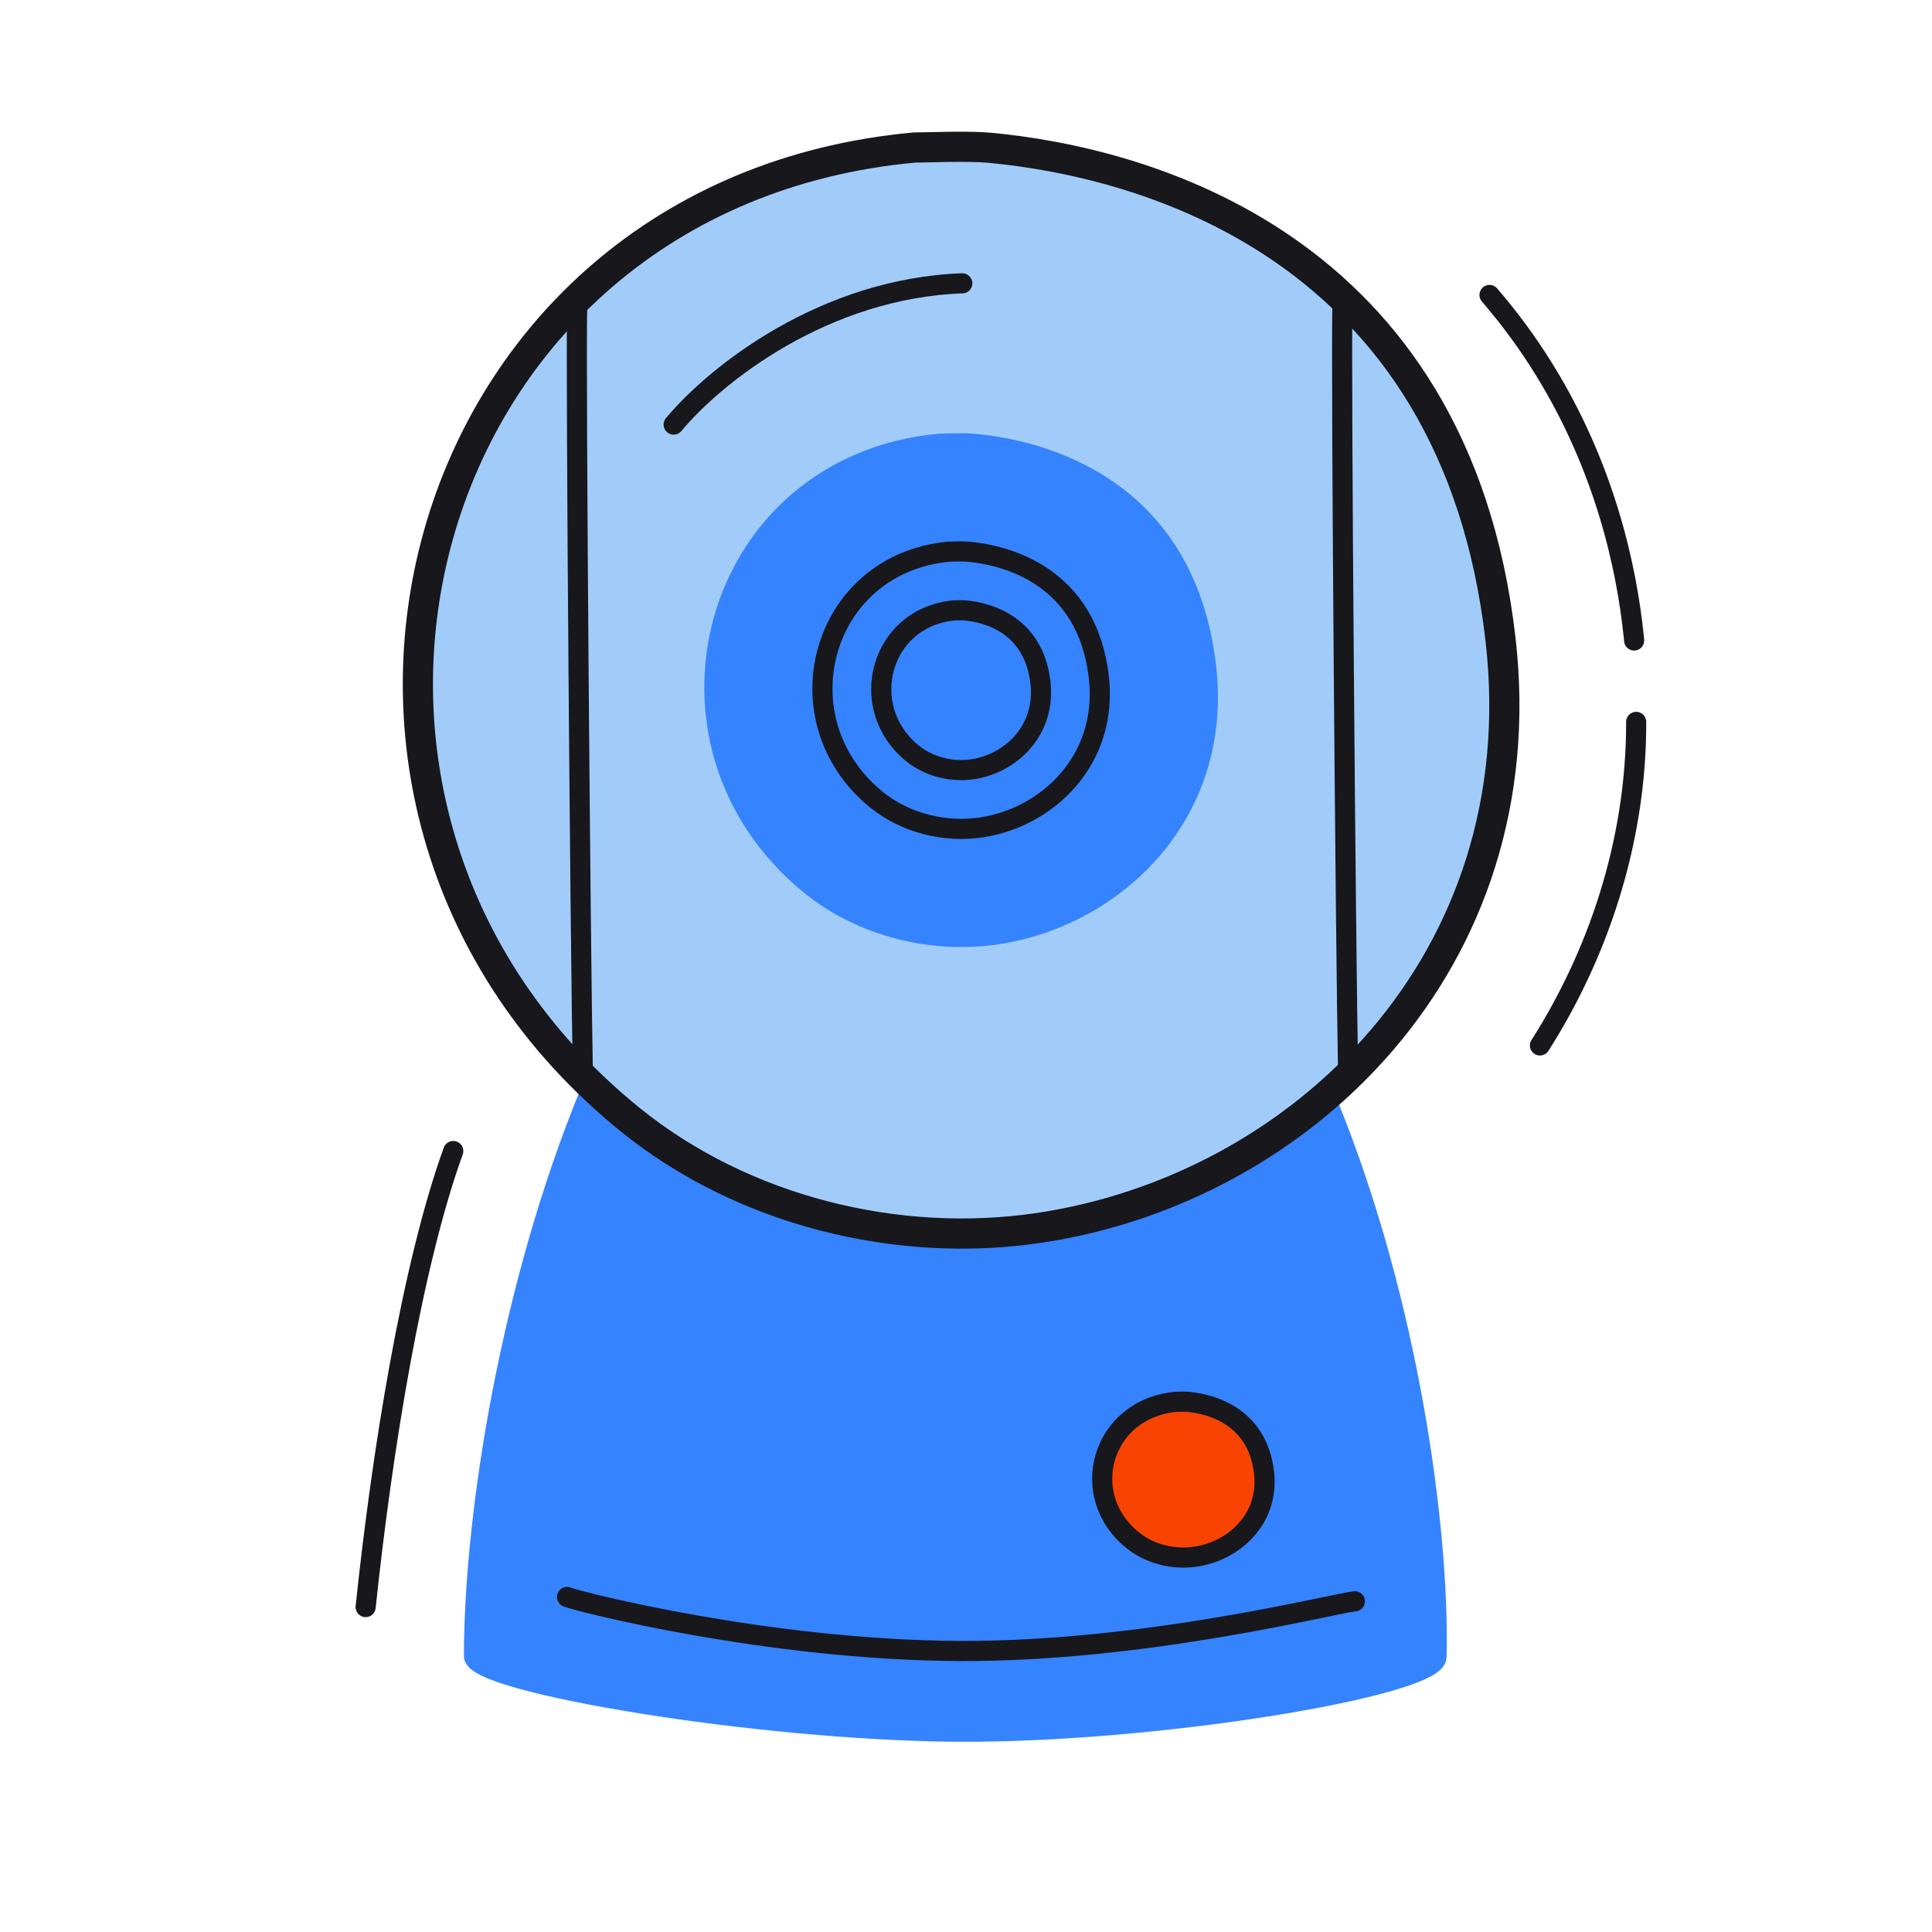 <svg xmlns="http://www.w3.org/2000/svg" width="192" height="192" style="width:100%;height:100%;transform:translate3d(0,0,0);content-visibility:visible" viewBox="0 0 192 192"><defs><clipPath id="a"><path d="M0 0h192v192H0z"/></clipPath><clipPath id="c"><path d="M0 0h192v192H0z"/></clipPath><clipPath id="b"><path d="M0 0h192v192H0z"/></clipPath></defs><g clip-path="url(#a)"><g clip-path="url(#b)" style="display:block"><path fill="none" stroke="#17171C" stroke-linecap="round" stroke-linejoin="round" stroke-width="2" d="M-4.304 22.194C-2.683 6.777.292-11.755 4.403-23.128" class="primary" style="display:block" transform="translate(40.641 137.515)"/><g style="display:block"><path fill="none" stroke="#3583FF" stroke-linecap="round" stroke-linejoin="round" stroke-width="2" d="M131.885 109.501c8.285 20.224 11.178 43.076 10.877 55.162-.073 2.911-27.791 7.56-47.671 7.43-19.744-.128-47.994-4.862-47.99-7.515.026-14.166 3.638-36.891 11.606-56.178" class="secondary"/><path fill="#3583FF" d="M131.885 109.501c8.285 20.224 11.178 43.076 10.877 55.162-.073 2.911-27.791 7.56-47.671 7.43-19.744-.128-47.994-4.862-47.99-7.515.026-14.166 3.638-36.891 11.606-56.178" class="secondary"/><path fill="none" stroke="#17171C" stroke-linecap="round" stroke-linejoin="round" stroke-width="2" d="M134.647 159.134c-2.336.259-20.791 5.005-39.205 4.939-19.109-.068-38.173-4.96-39.091-5.369q0 0 0 0" class="primary"/><path fill="#F84303" d="M112.69 153.167c-5.719-4.441-3.28-13.201 4.222-13.86.201 0 .791-.025 1.117.004 2.23.2 6.914 1.353 7.588 7.012.547 4.593-2.958 7.83-6.858 8.386-2.093.299-4.391-.238-6.069-1.542" class="quaternary"/><path fill="none" stroke="#17171C" stroke-linecap="round" stroke-linejoin="round" stroke-width="1.999" d="M112.69 153.167c-5.719-4.441-3.28-13.201 4.222-13.86.201 0 .791-.025 1.117.004 2.23.2 6.914 1.353 7.588 7.012.547 4.593-2.958 7.83-6.858 8.386-2.093.299-4.391-.238-6.069-1.542" class="primary"/></g><g style="display:block"><path fill="#A1CCFA" d="M62.641 111.279C24.379 80.316 40.694 19.254 90.884 14.66c1.344-.002 5.295-.179 7.476.026 14.921 1.398 46.254 9.431 50.763 48.882 3.659 32.018-19.786 54.583-45.88 58.46-14.001 2.081-29.373-1.661-40.602-10.749" class="tertiary"/><path fill="#A1CCFA" d="M62.641 111.279C24.379 80.316 40.694 19.254 90.884 14.66c1.344-.002 5.295-.179 7.476.026 14.921 1.398 46.254 9.431 50.763 48.882 3.659 32.018-19.786 54.583-45.88 58.46-14.001 2.081-29.373-1.661-40.602-10.749" class="tertiary"/><path fill="none" stroke="#17171C" stroke-linecap="round" stroke-linejoin="round" stroke-width="2.998" d="M62.641 111.279C24.379 80.316 40.694 19.254 90.884 14.66c1.344-.002 5.295-.179 7.476.026 14.921 1.398 46.254 9.431 50.763 48.882 3.659 32.018-19.786 54.583-45.88 58.46-14.001 2.081-29.373-1.661-40.602-10.749" class="primary"/><path fill="none" stroke="#3583FF" stroke-linecap="round" stroke-linejoin="round" stroke-width="2" d="M80.582 87.98c-17.38-14.065-9.969-41.801 12.829-43.888.611-.001 2.405-.081 3.396.012 6.778.635 21.011 4.284 23.059 22.204 1.662 14.544-8.988 24.794-20.841 26.555-6.36.945-13.343-.755-18.443-4.883" class="secondary"/><path fill="#3583FF" d="M80.582 87.98c-17.38-14.065-9.969-41.801 12.829-43.888.611-.001 2.405-.081 3.396.012 6.778.635 21.011 4.284 23.059 22.204 1.662 14.544-8.988 24.794-20.841 26.555-6.36.945-13.343-.755-18.443-4.883" class="secondary"/><path fill="none" stroke="#17171C" stroke-linecap="round" stroke-linejoin="round" stroke-width="2" d="M87.122 79.487c-9.768-7.905-5.603-23.494 7.211-24.667.343-.001 1.351-.045 1.908.007 3.809.357 11.809 2.407 12.96 12.479.934 8.174-5.051 13.936-11.713 14.926-3.575.531-7.499-.425-10.366-2.745" class="primary"/><path fill="none" stroke="#17171C" stroke-linecap="round" stroke-linejoin="round" stroke-width="2" d="M90.68 74.867c-5.627-4.554-3.228-13.534 4.154-14.21.198 0 .778-.027 1.099.003 2.194.206 6.803 1.388 7.466 7.19.538 4.709-2.909 8.028-6.747 8.598-2.059.306-4.321-.244-5.972-1.581" class="primary"/><path fill="none" stroke="#17171C" stroke-linecap="round" stroke-linejoin="round" stroke-width="1.998" d="M57.918 106.46c-.235-12.224-.71-69.677-.565-75.786m76.616 75.752c-.235-12.224-.71-69.677-.565-75.786" class="primary"/></g><path fill="none" stroke="#17171C" stroke-linecap="round" stroke-linejoin="round" stroke-width="1.998" d="M-14.436 6.968C-10.236 1.921.569-6.588 14.249-7.071" class="primary" style="display:block" transform="translate(81.383 35.228)"/><path fill="none" stroke="#17171C" stroke-dasharray="62 8.1" stroke-dashoffset="28" stroke-linecap="round" stroke-linejoin="round" stroke-width="1.999" d="M-4.782 16.196C.741 7.538 4.854-3.74 4.782-16.196c0 0 1.989-22.989-14.577-42.19" class="primary" style="display:block" transform="translate(157.82 87.699)"/><path fill="none" class="primary" style="display:none"/></g><g clip-path="url(#c)" style="display:none"><path fill="none" class="primary" style="display:none"/><g style="display:none"><path fill="none" class="secondary"/><path class="secondary"/><path fill="none" class="primary"/><path class="quaternary"/><path fill="none" class="primary"/></g><g style="display:none"><path class="tertiary"/><path class="tertiary"/><path fill="none" class="primary"/><path fill="none" class="secondary"/><path class="secondary"/><path fill="none" class="primary"/><path fill="none" class="primary"/><path fill="none" class="primary"/><path fill="none" class="primary"/></g><path fill="none" class="primary" style="display:none"/><path fill="none" class="primary" style="display:none"/></g></g></svg>